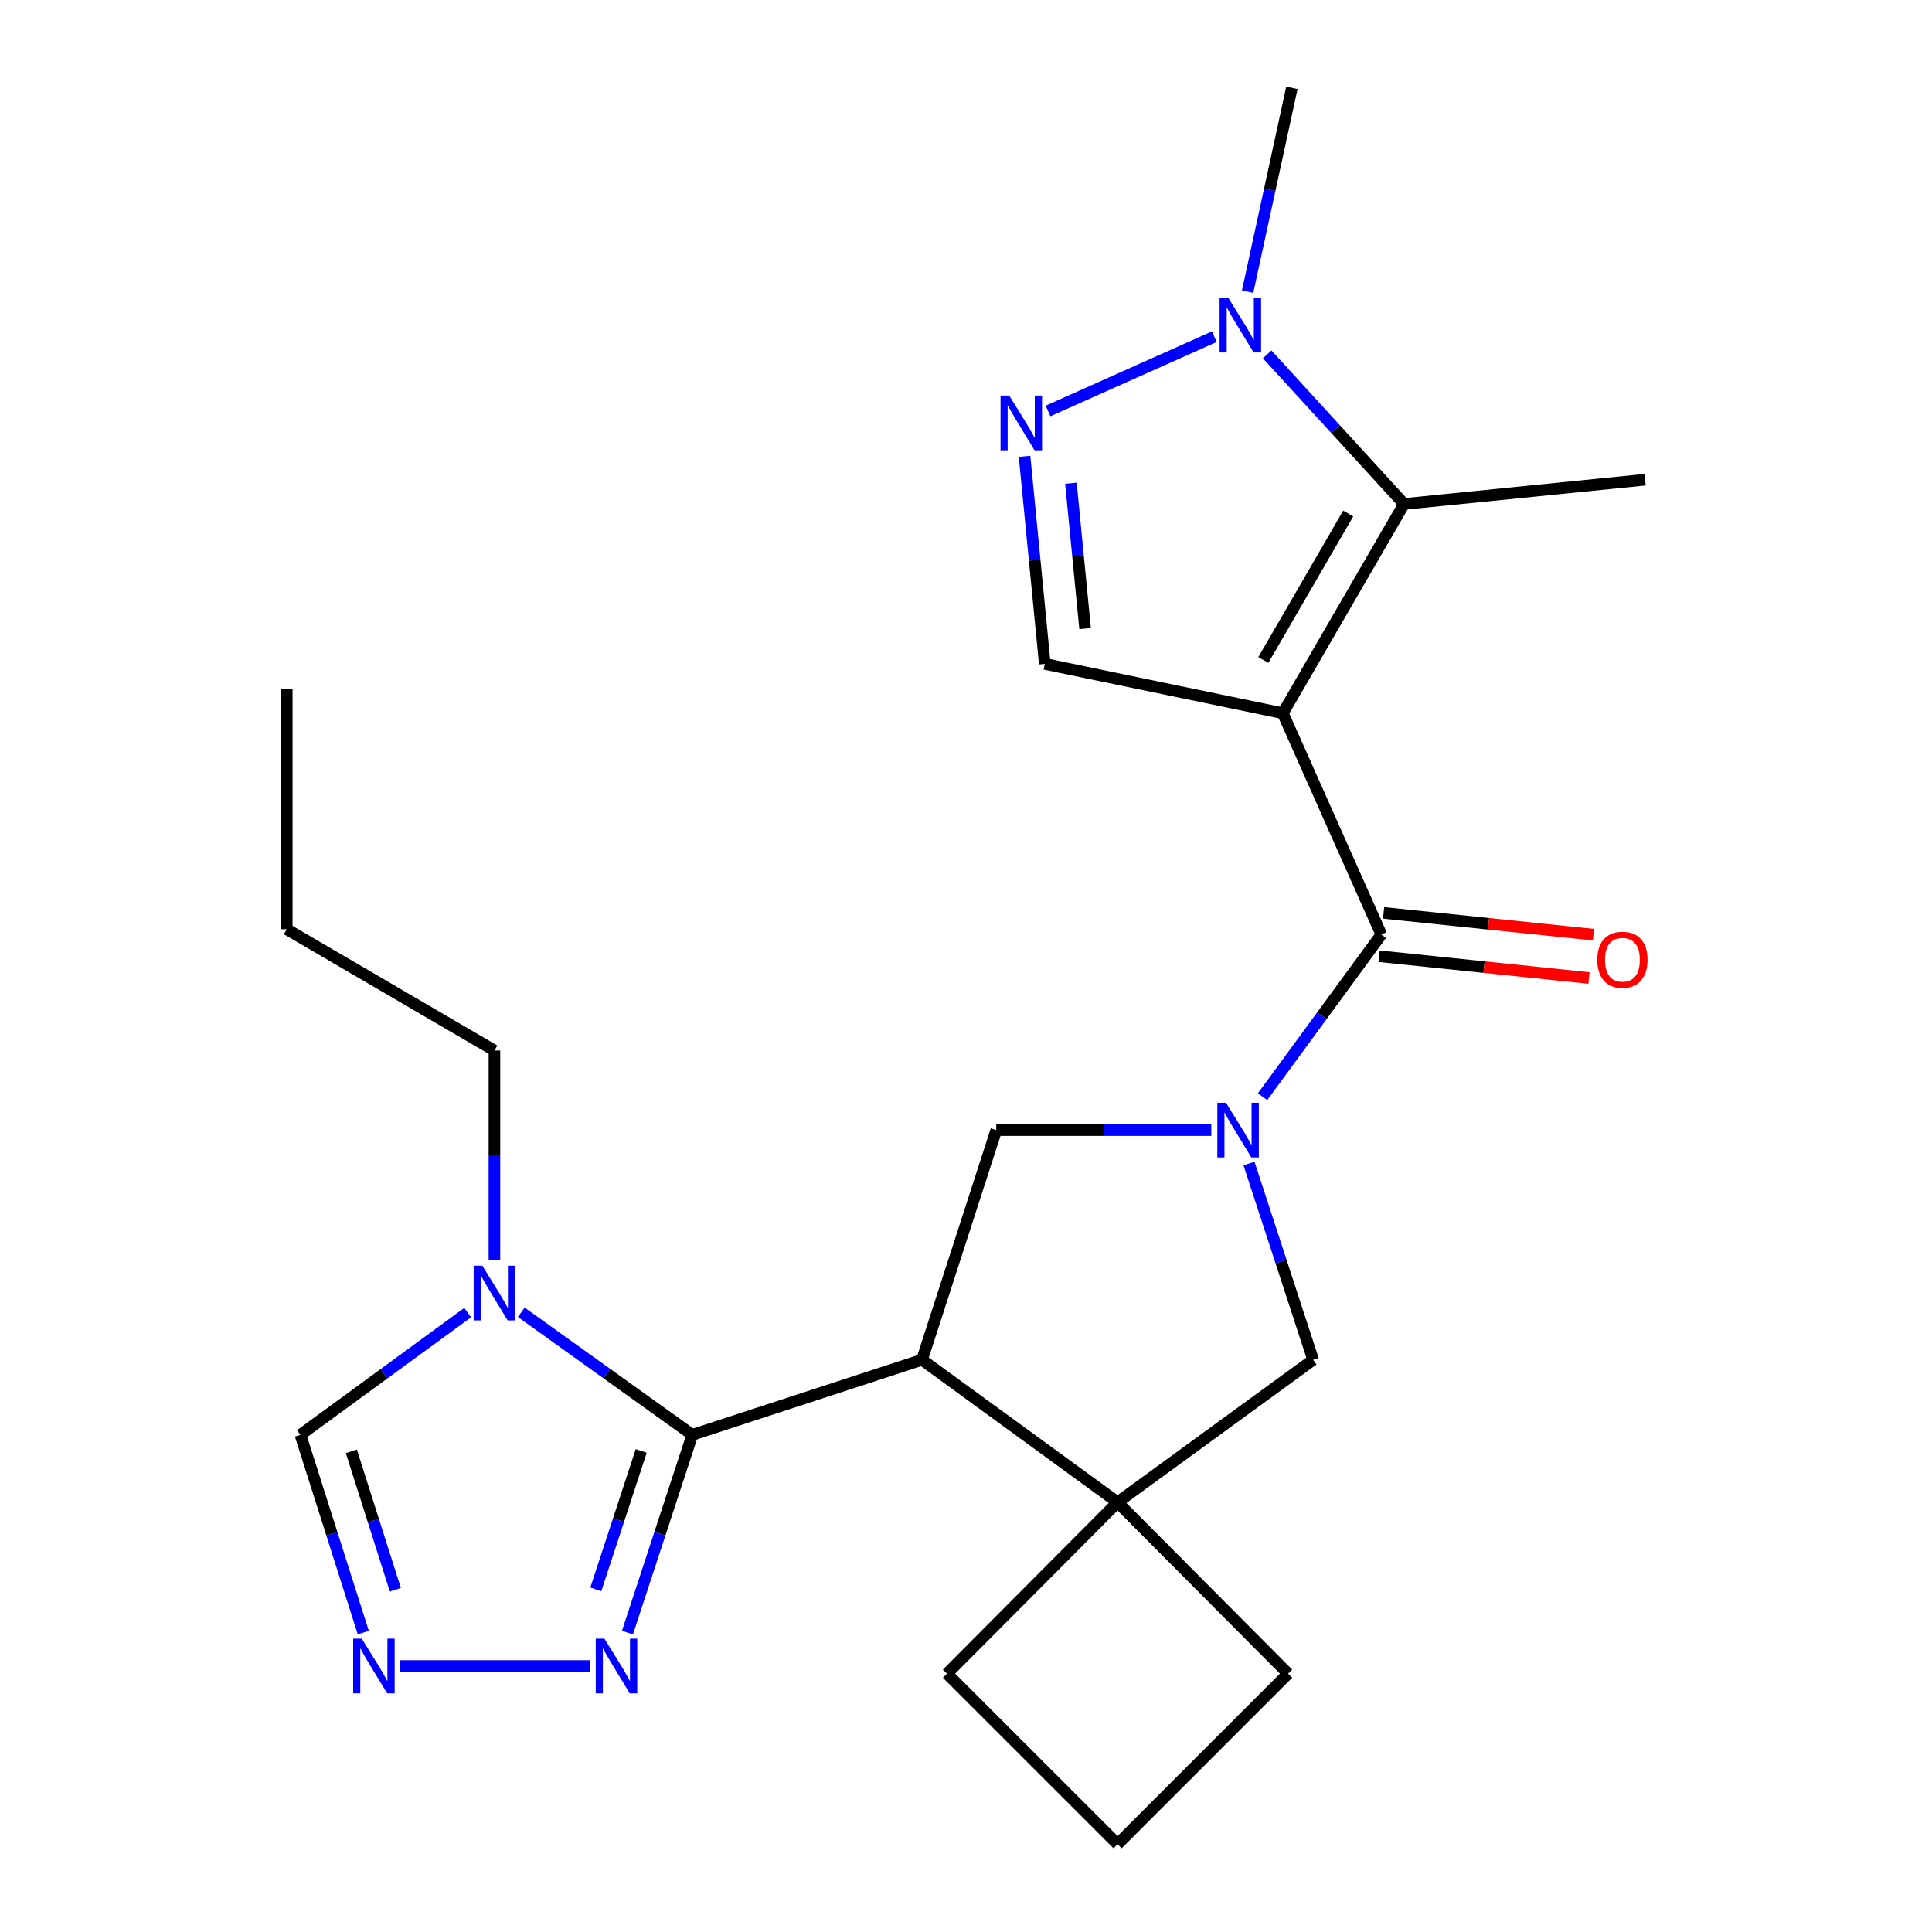 <?xml version='1.0' encoding='iso-8859-1'?>
<svg version='1.1' baseProfile='full'
              xmlns='http://www.w3.org/2000/svg'
                      xmlns:rdkit='http://www.rdkit.org/xml'
                      xmlns:xlink='http://www.w3.org/1999/xlink'
                  xml:space='preserve'
width='1000px' height='1000px' viewBox='0 0 1000 1000'>
<!-- END OF HEADER -->
<rect style='opacity:1.0;fill:#FFFFFF;stroke:none' width='1000' height='1000' x='0' y='0'> </rect>
<path class='bond-3' d='M 663.985,369.153 L 714.984,483.722' style='fill:none;fill-rule:evenodd;stroke:#000000;stroke-width:6px;stroke-linecap:butt;stroke-linejoin:miter;stroke-opacity:1' />
<path class='bond-4' d='M 663.985,369.153 L 726.742,260.857' style='fill:none;fill-rule:evenodd;stroke:#000000;stroke-width:6px;stroke-linecap:butt;stroke-linejoin:miter;stroke-opacity:1' />
<path class='bond-4' d='M 653.898,341.608 L 697.827,265.801' style='fill:none;fill-rule:evenodd;stroke:#000000;stroke-width:6px;stroke-linecap:butt;stroke-linejoin:miter;stroke-opacity:1' />
<path class='bond-10' d='M 663.985,369.153 L 540.776,343.635' style='fill:none;fill-rule:evenodd;stroke:#000000;stroke-width:6px;stroke-linecap:butt;stroke-linejoin:miter;stroke-opacity:1' />
<path class='bond-0' d='M 653.504,567.647 L 684.244,525.685' style='fill:none;fill-rule:evenodd;stroke:#0000FF;stroke-width:6px;stroke-linecap:butt;stroke-linejoin:miter;stroke-opacity:1' />
<path class='bond-0' d='M 684.244,525.685 L 714.984,483.722' style='fill:none;fill-rule:evenodd;stroke:#000000;stroke-width:6px;stroke-linecap:butt;stroke-linejoin:miter;stroke-opacity:1' />
<path class='bond-8' d='M 626.964,584.944 L 571.318,584.944' style='fill:none;fill-rule:evenodd;stroke:#0000FF;stroke-width:6px;stroke-linecap:butt;stroke-linejoin:miter;stroke-opacity:1' />
<path class='bond-8' d='M 571.318,584.944 L 515.671,584.944' style='fill:none;fill-rule:evenodd;stroke:#000000;stroke-width:6px;stroke-linecap:butt;stroke-linejoin:miter;stroke-opacity:1' />
<path class='bond-13' d='M 646.481,602.231 L 663.078,653.032' style='fill:none;fill-rule:evenodd;stroke:#0000FF;stroke-width:6px;stroke-linecap:butt;stroke-linejoin:miter;stroke-opacity:1' />
<path class='bond-13' d='M 663.078,653.032 L 679.674,703.833' style='fill:none;fill-rule:evenodd;stroke:#000000;stroke-width:6px;stroke-linecap:butt;stroke-linejoin:miter;stroke-opacity:1' />
<path class='bond-1' d='M 477.231,703.833 L 515.671,584.944' style='fill:none;fill-rule:evenodd;stroke:#000000;stroke-width:6px;stroke-linecap:butt;stroke-linejoin:miter;stroke-opacity:1' />
<path class='bond-2' d='M 477.231,703.833 L 358.342,742.674' style='fill:none;fill-rule:evenodd;stroke:#000000;stroke-width:6px;stroke-linecap:butt;stroke-linejoin:miter;stroke-opacity:1' />
<path class='bond-25' d='M 477.231,703.833 L 578.453,777.583' style='fill:none;fill-rule:evenodd;stroke:#000000;stroke-width:6px;stroke-linecap:butt;stroke-linejoin:miter;stroke-opacity:1' />
<path class='bond-6' d='M 358.342,742.674 L 314.075,710.957' style='fill:none;fill-rule:evenodd;stroke:#000000;stroke-width:6px;stroke-linecap:butt;stroke-linejoin:miter;stroke-opacity:1' />
<path class='bond-6' d='M 314.075,710.957 L 269.808,679.239' style='fill:none;fill-rule:evenodd;stroke:#0000FF;stroke-width:6px;stroke-linecap:butt;stroke-linejoin:miter;stroke-opacity:1' />
<path class='bond-11' d='M 358.342,742.674 L 341.56,793.846' style='fill:none;fill-rule:evenodd;stroke:#000000;stroke-width:6px;stroke-linecap:butt;stroke-linejoin:miter;stroke-opacity:1' />
<path class='bond-11' d='M 341.56,793.846 L 324.777,845.019' style='fill:none;fill-rule:evenodd;stroke:#0000FF;stroke-width:6px;stroke-linecap:butt;stroke-linejoin:miter;stroke-opacity:1' />
<path class='bond-11' d='M 331.891,751.002 L 320.144,786.823' style='fill:none;fill-rule:evenodd;stroke:#000000;stroke-width:6px;stroke-linecap:butt;stroke-linejoin:miter;stroke-opacity:1' />
<path class='bond-11' d='M 320.144,786.823 L 308.396,822.643' style='fill:none;fill-rule:evenodd;stroke:#0000FF;stroke-width:6px;stroke-linecap:butt;stroke-linejoin:miter;stroke-opacity:1' />
<path class='bond-15' d='M 713.82,494.931 L 768.139,500.573' style='fill:none;fill-rule:evenodd;stroke:#000000;stroke-width:6px;stroke-linecap:butt;stroke-linejoin:miter;stroke-opacity:1' />
<path class='bond-15' d='M 768.139,500.573 L 822.458,506.215' style='fill:none;fill-rule:evenodd;stroke:#FF0000;stroke-width:6px;stroke-linecap:butt;stroke-linejoin:miter;stroke-opacity:1' />
<path class='bond-15' d='M 716.148,472.514 L 770.467,478.155' style='fill:none;fill-rule:evenodd;stroke:#000000;stroke-width:6px;stroke-linecap:butt;stroke-linejoin:miter;stroke-opacity:1' />
<path class='bond-15' d='M 770.467,478.155 L 824.786,483.797' style='fill:none;fill-rule:evenodd;stroke:#FF0000;stroke-width:6px;stroke-linecap:butt;stroke-linejoin:miter;stroke-opacity:1' />
<path class='bond-7' d='M 726.742,260.857 L 691.309,222.142' style='fill:none;fill-rule:evenodd;stroke:#000000;stroke-width:6px;stroke-linecap:butt;stroke-linejoin:miter;stroke-opacity:1' />
<path class='bond-7' d='M 691.309,222.142 L 655.876,183.426' style='fill:none;fill-rule:evenodd;stroke:#0000FF;stroke-width:6px;stroke-linecap:butt;stroke-linejoin:miter;stroke-opacity:1' />
<path class='bond-17' d='M 726.742,260.857 L 851.515,248.298' style='fill:none;fill-rule:evenodd;stroke:#000000;stroke-width:6px;stroke-linecap:butt;stroke-linejoin:miter;stroke-opacity:1' />
<path class='bond-5' d='M 530.304,236.192 L 535.54,289.913' style='fill:none;fill-rule:evenodd;stroke:#0000FF;stroke-width:6px;stroke-linecap:butt;stroke-linejoin:miter;stroke-opacity:1' />
<path class='bond-5' d='M 535.54,289.913 L 540.776,343.635' style='fill:none;fill-rule:evenodd;stroke:#000000;stroke-width:6px;stroke-linecap:butt;stroke-linejoin:miter;stroke-opacity:1' />
<path class='bond-5' d='M 554.307,250.122 L 557.972,287.727' style='fill:none;fill-rule:evenodd;stroke:#0000FF;stroke-width:6px;stroke-linecap:butt;stroke-linejoin:miter;stroke-opacity:1' />
<path class='bond-5' d='M 557.972,287.727 L 561.637,325.332' style='fill:none;fill-rule:evenodd;stroke:#000000;stroke-width:6px;stroke-linecap:butt;stroke-linejoin:miter;stroke-opacity:1' />
<path class='bond-24' d='M 542.463,212.716 L 628.533,174.276' style='fill:none;fill-rule:evenodd;stroke:#0000FF;stroke-width:6px;stroke-linecap:butt;stroke-linejoin:miter;stroke-opacity:1' />
<path class='bond-14' d='M 242.069,679.408 L 198.784,711.041' style='fill:none;fill-rule:evenodd;stroke:#0000FF;stroke-width:6px;stroke-linecap:butt;stroke-linejoin:miter;stroke-opacity:1' />
<path class='bond-14' d='M 198.784,711.041 L 155.498,742.674' style='fill:none;fill-rule:evenodd;stroke:#000000;stroke-width:6px;stroke-linecap:butt;stroke-linejoin:miter;stroke-opacity:1' />
<path class='bond-16' d='M 255.918,651.988 L 255.918,597.869' style='fill:none;fill-rule:evenodd;stroke:#0000FF;stroke-width:6px;stroke-linecap:butt;stroke-linejoin:miter;stroke-opacity:1' />
<path class='bond-16' d='M 255.918,597.869 L 255.918,543.749' style='fill:none;fill-rule:evenodd;stroke:#000000;stroke-width:6px;stroke-linecap:butt;stroke-linejoin:miter;stroke-opacity:1' />
<path class='bond-20' d='M 645.757,150.961 L 657.219,98.208' style='fill:none;fill-rule:evenodd;stroke:#0000FF;stroke-width:6px;stroke-linecap:butt;stroke-linejoin:miter;stroke-opacity:1' />
<path class='bond-20' d='M 657.219,98.208 L 668.681,45.455' style='fill:none;fill-rule:evenodd;stroke:#000000;stroke-width:6px;stroke-linecap:butt;stroke-linejoin:miter;stroke-opacity:1' />
<path class='bond-9' d='M 578.453,777.583 L 679.674,703.833' style='fill:none;fill-rule:evenodd;stroke:#000000;stroke-width:6px;stroke-linecap:butt;stroke-linejoin:miter;stroke-opacity:1' />
<path class='bond-18' d='M 578.453,777.583 L 666.715,866.283' style='fill:none;fill-rule:evenodd;stroke:#000000;stroke-width:6px;stroke-linecap:butt;stroke-linejoin:miter;stroke-opacity:1' />
<path class='bond-19' d='M 578.453,777.583 L 490.153,866.283' style='fill:none;fill-rule:evenodd;stroke:#000000;stroke-width:6px;stroke-linecap:butt;stroke-linejoin:miter;stroke-opacity:1' />
<path class='bond-12' d='M 305.221,862.327 L 207.07,862.327' style='fill:none;fill-rule:evenodd;stroke:#0000FF;stroke-width:6px;stroke-linecap:butt;stroke-linejoin:miter;stroke-opacity:1' />
<path class='bond-27' d='M 188.038,845.028 L 171.768,793.851' style='fill:none;fill-rule:evenodd;stroke:#0000FF;stroke-width:6px;stroke-linecap:butt;stroke-linejoin:miter;stroke-opacity:1' />
<path class='bond-27' d='M 171.768,793.851 L 155.498,742.674' style='fill:none;fill-rule:evenodd;stroke:#000000;stroke-width:6px;stroke-linecap:butt;stroke-linejoin:miter;stroke-opacity:1' />
<path class='bond-27' d='M 204.636,822.846 L 193.247,787.022' style='fill:none;fill-rule:evenodd;stroke:#0000FF;stroke-width:6px;stroke-linecap:butt;stroke-linejoin:miter;stroke-opacity:1' />
<path class='bond-27' d='M 193.247,787.022 L 181.858,751.198' style='fill:none;fill-rule:evenodd;stroke:#000000;stroke-width:6px;stroke-linecap:butt;stroke-linejoin:miter;stroke-opacity:1' />
<path class='bond-22' d='M 255.918,543.749 L 148.424,480.968' style='fill:none;fill-rule:evenodd;stroke:#000000;stroke-width:6px;stroke-linecap:butt;stroke-linejoin:miter;stroke-opacity:1' />
<path class='bond-26' d='M 666.715,866.283 L 578.453,954.545' style='fill:none;fill-rule:evenodd;stroke:#000000;stroke-width:6px;stroke-linecap:butt;stroke-linejoin:miter;stroke-opacity:1' />
<path class='bond-21' d='M 490.153,866.283 L 578.453,954.545' style='fill:none;fill-rule:evenodd;stroke:#000000;stroke-width:6px;stroke-linecap:butt;stroke-linejoin:miter;stroke-opacity:1' />
<path class='bond-23' d='M 148.424,480.968 L 148.424,356.594' style='fill:none;fill-rule:evenodd;stroke:#000000;stroke-width:6px;stroke-linecap:butt;stroke-linejoin:miter;stroke-opacity:1' />
<path  class='atom-1' d='M 634.573 570.784
L 643.853 585.784
Q 644.773 587.264, 646.253 589.944
Q 647.733 592.624, 647.813 592.784
L 647.813 570.784
L 651.573 570.784
L 651.573 599.104
L 647.693 599.104
L 637.733 582.704
Q 636.573 580.784, 635.333 578.584
Q 634.133 576.384, 633.773 575.704
L 633.773 599.104
L 630.093 599.104
L 630.093 570.784
L 634.573 570.784
' fill='#0000FF'/>
<path  class='atom-6' d='M 522.358 204.739
L 531.638 219.739
Q 532.558 221.219, 534.038 223.899
Q 535.518 226.579, 535.598 226.739
L 535.598 204.739
L 539.358 204.739
L 539.358 233.059
L 535.478 233.059
L 525.518 216.659
Q 524.358 214.739, 523.118 212.539
Q 521.918 210.339, 521.558 209.659
L 521.558 233.059
L 517.878 233.059
L 517.878 204.739
L 522.358 204.739
' fill='#0000FF'/>
<path  class='atom-7' d='M 249.658 655.127
L 258.938 670.127
Q 259.858 671.607, 261.338 674.287
Q 262.818 676.967, 262.898 677.127
L 262.898 655.127
L 266.658 655.127
L 266.658 683.447
L 262.778 683.447
L 252.818 667.047
Q 251.658 665.127, 250.418 662.927
Q 249.218 660.727, 248.858 660.047
L 248.858 683.447
L 245.178 683.447
L 245.178 655.127
L 249.658 655.127
' fill='#0000FF'/>
<path  class='atom-8' d='M 635.738 154.103
L 645.018 169.103
Q 645.938 170.583, 647.418 173.263
Q 648.898 175.943, 648.978 176.103
L 648.978 154.103
L 652.738 154.103
L 652.738 182.423
L 648.858 182.423
L 638.898 166.023
Q 637.738 164.103, 636.498 161.903
Q 635.298 159.703, 634.938 159.023
L 634.938 182.423
L 631.258 182.423
L 631.258 154.103
L 635.738 154.103
' fill='#0000FF'/>
<path  class='atom-12' d='M 312.841 848.167
L 322.121 863.167
Q 323.041 864.647, 324.521 867.327
Q 326.001 870.007, 326.081 870.167
L 326.081 848.167
L 329.841 848.167
L 329.841 876.487
L 325.961 876.487
L 316.001 860.087
Q 314.841 858.167, 313.601 855.967
Q 312.401 853.767, 312.041 853.087
L 312.041 876.487
L 308.361 876.487
L 308.361 848.167
L 312.841 848.167
' fill='#0000FF'/>
<path  class='atom-13' d='M 187.278 848.167
L 196.558 863.167
Q 197.478 864.647, 198.958 867.327
Q 200.438 870.007, 200.518 870.167
L 200.518 848.167
L 204.278 848.167
L 204.278 876.487
L 200.398 876.487
L 190.438 860.087
Q 189.278 858.167, 188.038 855.967
Q 186.838 853.767, 186.478 853.087
L 186.478 876.487
L 182.798 876.487
L 182.798 848.167
L 187.278 848.167
' fill='#0000FF'/>
<path  class='atom-16' d='M 826.758 496.762
Q 826.758 489.962, 830.118 486.162
Q 833.478 482.362, 839.758 482.362
Q 846.038 482.362, 849.398 486.162
Q 852.758 489.962, 852.758 496.762
Q 852.758 503.642, 849.358 507.562
Q 845.958 511.442, 839.758 511.442
Q 833.518 511.442, 830.118 507.562
Q 826.758 503.682, 826.758 496.762
M 839.758 508.242
Q 844.078 508.242, 846.398 505.362
Q 848.758 502.442, 848.758 496.762
Q 848.758 491.202, 846.398 488.402
Q 844.078 485.562, 839.758 485.562
Q 835.438 485.562, 833.078 488.362
Q 830.758 491.162, 830.758 496.762
Q 830.758 502.482, 833.078 505.362
Q 835.438 508.242, 839.758 508.242
' fill='#FF0000'/>
</svg>

